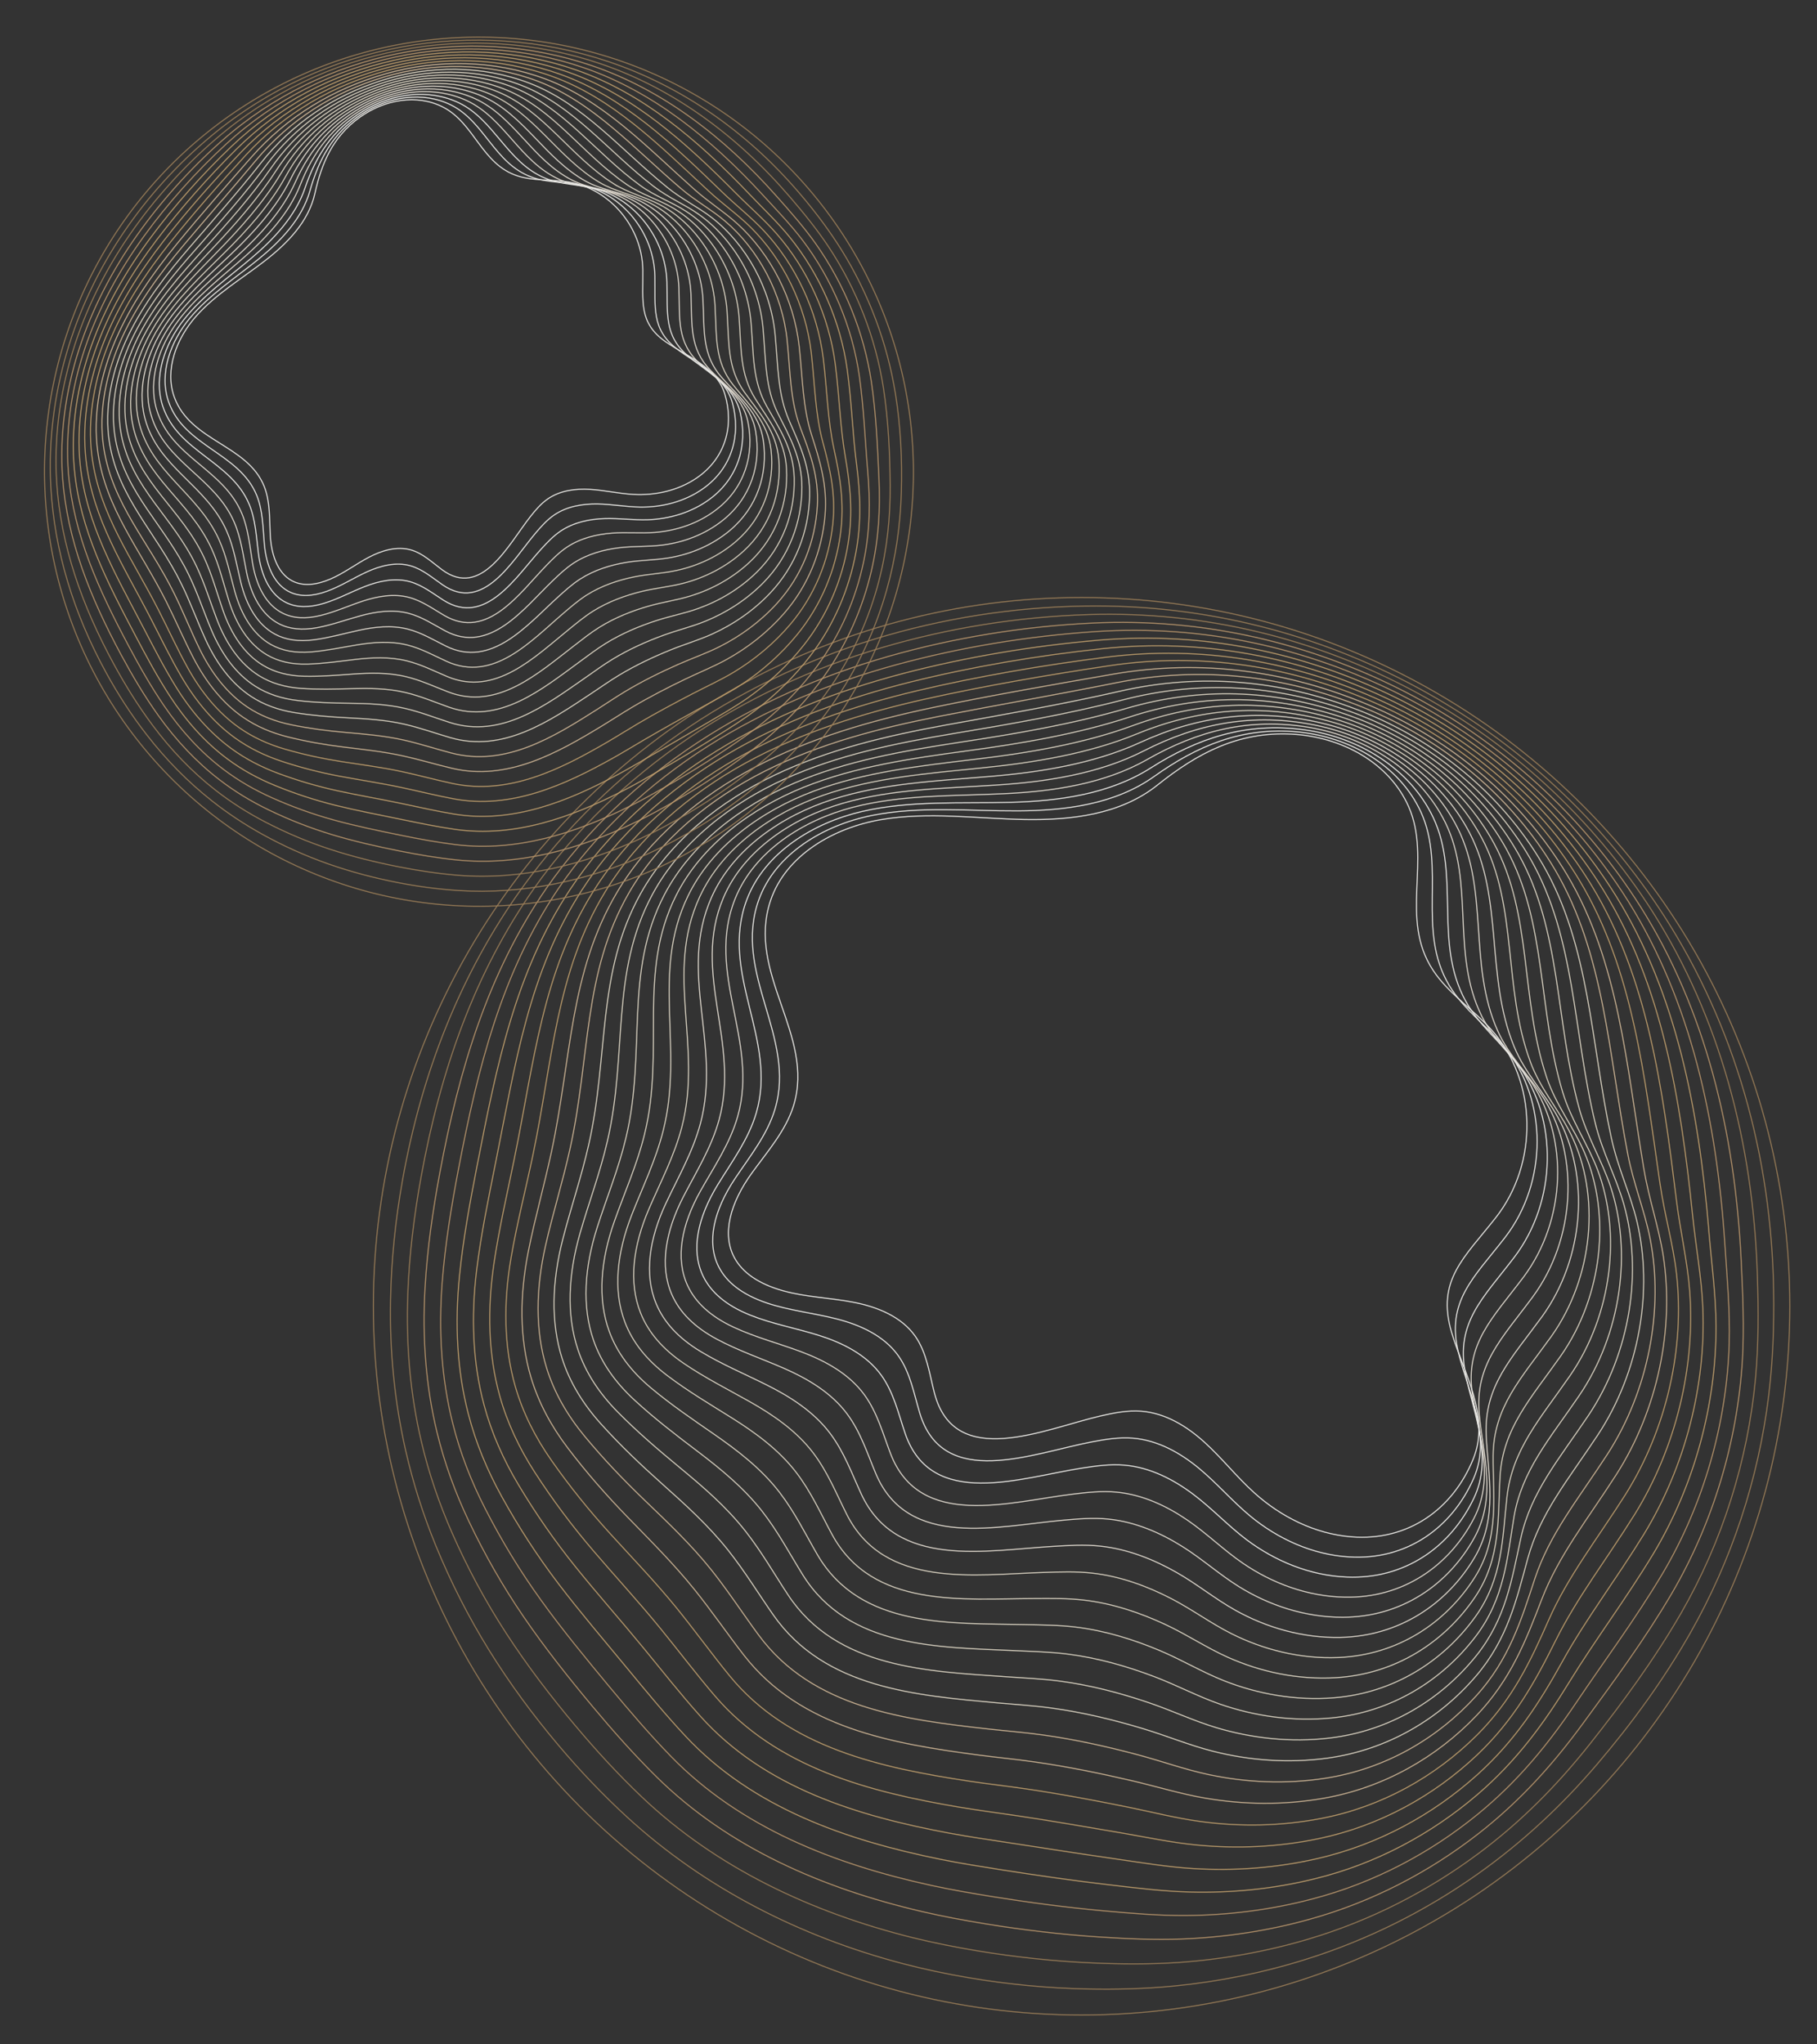<svg xmlns="http://www.w3.org/2000/svg" id="Layer_1" data-name="Layer 1" viewBox="0 0 1280 1440"><rect x="0" y="0" width="1280" height="1440" fill="#333333" stroke="none"/><defs><style>      .cls-1 {        stroke: #9d7f58;      }      .cls-1, .cls-2, .cls-3, .cls-4, .cls-5, .cls-6, .cls-7 {        fill: none;        stroke-miterlimit: 10;        stroke-width: .75px;      }      .cls-2 {        stroke: #efe8dc;      }      .cls-3 {        stroke: #fcfbf7;      }      .cls-4 {        stroke: #e8e0cd;      }      .cls-5 {        stroke: #c4a26e;      }      .cls-6 {        stroke: #d6bc9a;      }      .cls-7 {        stroke: #bc986d;      }      .cls-8 {        opacity: .9;      }    </style></defs><g class="cls-8"><ellipse class="cls-1" cx="761.93" cy="920.1" rx="498.93" ry="499.23"></ellipse><path class="cls-1" d="m1249.43,909.34c.39,25.08-.53,49.48-3.44,73.5-7.27,59.49-26.33,116.57-55.25,167.4-19,33.35-41.35,63.95-65.64,92.43-24.58,28.81-52.09,54.57-83.49,76.89-36.66,26.06-77.62,46.75-121.59,60.53-29.9,9.4-60.92,15.67-92.62,18.79-20.19,1.96-40.66,2.57-61.53,2.12-28.26-.6-56.11-3.31-83.3-7.91-15.73-2.66-31.21-5.94-46.39-9.9-72.85-19.1-140.05-53.45-194.43-103.31-17.14-15.72-33.18-32.61-48.25-50.46-17.94-21.24-34.49-43.68-49.08-67.24-14.5-23.42-27.02-48.01-37.54-73.77-8.75-21.42-15.87-43.64-21.09-66.58-7.76-34.01-11.36-69.57-10.65-106.01.5-28.7,3.49-56.81,8.37-84.29,13.54-76.18,41.18-146.25,84.67-206.63,30.16-41.79,67.57-78.16,109.75-107.65,41.85-29.26,88.46-51.88,138.4-67.17,46.84-14.33,96.73-22.42,148.03-23.2,84.65-1.29,164.35,19.72,234.24,57.49,70.69,38.28,130.83,93.98,174.15,161.52,48.77,76.1,75.19,166.64,76.69,263.45Z"></path><path class="cls-1" d="m1238.01,898.57c.78,24.67.85,48.45-1.3,72.03-5.41,58.36-23.51,115.46-52.5,165.71-19.16,33.1-41.23,63.1-64,91.86-22.87,28.89-48.3,54.79-78.79,77.48-35.6,26.49-76.1,47.29-119.89,60.26-29.7,8.85-60.39,14.25-91.46,16.42-19.82,1.33-39.8,1.22-60.26.33-27.5-1.19-54.75-4.13-81.46-8.57-15.43-2.57-30.63-5.6-45.54-9.27-71.27-17.76-138.18-49.17-190.75-99.16-16.46-15.65-31.85-32.4-46.6-49.95-17.55-20.89-34.12-42.58-48.8-65.17-14.6-22.46-27.25-45.94-38.13-70.65-9.1-20.67-16.49-42.19-21.71-64.51-7.82-33.19-10.89-68.1-9.55-103.82,1.05-28.05,4.46-55.51,9.36-82.52,13.63-74.92,37.63-143.72,79.87-203.67,29.24-41.33,66.48-76.88,108.24-105.24,41.45-28.13,87.46-49.44,136.62-63.98,46.15-13.62,95.32-21.68,145.43-23.25,81.94-2.56,159.23,16.98,227.6,53.04,68.99,36.54,127.87,90.45,169.78,156.27,47.23,74.25,70.89,162.47,73.85,256.38Z"></path><path class="cls-7" d="m1226.58,887.81c1.17,24.27,2.23,47.41.85,70.56-3.56,57.23-20.69,114.36-49.74,164.02-19.31,32.86-41.11,62.24-62.35,91.3-21.17,28.95-44.5,55-74.08,78.07-34.53,26.92-74.57,47.83-118.19,59.99-29.51,8.3-59.86,12.83-90.31,14.04-19.45.71-38.93-.13-59-1.46-26.73-1.78-53.39-4.96-79.63-9.24-15.14-2.48-30.06-5.23-44.68-8.64-69.72-16.25-136.31-44.89-187.07-95.01-15.78-15.58-30.53-32.2-44.94-49.45-17.15-20.54-33.74-41.49-48.52-63.11-14.7-21.49-27.48-43.87-38.72-67.52-9.46-19.92-17.1-40.73-22.34-62.45-7.89-32.37-10.46-66.63-8.45-101.64,1.57-27.4,5.42-54.22,10.35-80.75,13.71-73.65,34.07-141.2,75.06-200.72,28.32-40.87,65.38-75.61,106.72-102.83,41.04-27.01,86.45-47,134.85-60.78,45.47-12.91,93.9-20.94,142.83-23.3,79.23-3.82,154.11,14.23,220.95,48.59,67.28,34.8,124.91,86.92,165.4,151.02,45.69,72.39,66.61,158.31,71.01,249.32Z"></path><path class="cls-7" d="m1215.15,877.05c1.57,23.88,3.61,46.37,3,69.08-1.7,56.1-17.88,113.25-46.99,162.32-19.46,32.62-40.98,61.35-60.71,90.73-19.47,28.99-40.71,55.21-69.38,78.66-33.47,27.35-73.05,48.37-116.49,59.72-29.32,7.76-59.32,11.47-89.15,11.67-19.08.13-38.07-1.47-57.73-3.26-25.96-2.36-52.03-5.78-77.79-9.91-14.84-2.38-29.49-4.88-43.83-8.01-68.15-14.86-134.44-40.59-183.39-90.86-15.1-15.51-29.2-32-43.28-48.95-16.76-20.18-33.37-40.39-48.24-61.05-14.8-20.53-27.72-41.8-39.31-64.4-9.83-19.18-17.72-39.28-22.97-60.38-7.95-31.54-10.04-65.15-7.35-99.45,2.09-26.74,6.38-52.92,11.34-78.97,13.8-72.39,30.52-138.67,70.26-197.76,27.39-40.4,64.29-74.33,105.2-100.42,40.64-25.89,85.45-44.57,133.08-57.59,44.78-12.2,92.48-20.18,140.22-23.35,76.5-5.06,148.99,11.49,214.31,44.14,65.58,33.07,121.95,83.4,161.03,145.76,44.14,70.54,62.36,154.16,68.17,242.25Z"></path><path class="cls-5" d="m1203.73,866.29c1.98,23.49,4.99,45.34,5.14,67.61.16,54.97-15.06,112.14-44.24,160.63-19.61,32.37-40.86,60.45-59.07,90.17-17.77,29.01-36.91,55.43-64.67,79.25-32.4,27.78-71.53,48.91-114.79,59.45-29.12,7.21-58.79,10.06-88,9.3-18.71-.49-37.2-2.8-56.47-5.05-25.19-2.94-50.67-6.61-75.95-10.57-14.54-2.29-28.91-4.54-42.97-7.38-66.57-13.47-132.58-36.29-179.71-86.71-14.43-15.44-27.88-31.79-41.63-48.45-16.37-19.83-32.99-39.3-47.95-58.98-14.89-19.57-27.97-39.73-39.89-61.27-10.2-18.44-18.33-37.83-23.6-58.31-8.02-30.72-9.62-63.68-6.25-97.26,2.61-26.09,7.35-51.63,12.33-77.2,13.89-71.12,26.83-136.23,65.46-194.8,26.38-40,63.19-73.05,103.69-98.01,40.23-24.76,84.45-42.13,131.31-54.39,44.09-11.49,91.06-19.42,137.62-23.39,73.77-6.29,143.94,8.61,207.67,39.69,63.94,31.19,118.98,79.87,156.66,140.51,42.6,68.69,58.15,150.02,65.34,235.18Z"></path><path class="cls-5" d="m1192.3,855.53c2.39,23.1,6.42,44.3,7.29,66.14,2.14,53.83-12.25,111.04-41.49,158.94-19.76,32.13-40.75,59.53-57.42,89.61-16.09,29.02-33.12,55.64-59.97,79.85-31.33,28.22-70.03,49.36-113.09,59.18-28.94,6.6-58.27,8.65-86.85,6.93-18.34-1.1-36.32-4.13-55.21-6.85-24.41-3.51-49.31-7.44-74.12-11.24-14.25-2.19-28.33-4.19-42.11-6.75-64.99-12.08-130.72-31.97-176.03-82.56-13.76-15.36-26.55-31.59-39.97-47.95-15.97-19.48-32.62-38.2-47.67-56.92-14.99-18.61-28.23-37.67-40.48-58.15-10.58-17.7-18.91-36.38-24.23-56.25-8.02-29.91-9.2-62.2-5.15-95.07,3.13-25.44,8.31-50.33,13.32-75.43,13.98-69.85,23.25-133.72,60.65-191.85,25.44-39.54,62.1-71.78,102.17-95.59,39.82-23.64,83.45-39.69,129.54-51.2,43.41-10.78,89.62-18.65,135.02-23.44,71.03-7.49,138.83,5.84,201.02,35.25,62.25,29.43,116.02,76.35,152.29,135.25,41.05,66.84,53.97,145.89,62.5,228.11Z"></path><path class="cls-5" d="m1180.88,844.77c2.81,22.71,7.81,43.26,9.44,64.66,4,52.7-9.43,109.93-38.74,157.25-19.92,31.89-40.64,58.6-55.78,89.04-14.41,29-29.32,55.85-55.26,80.44-30.27,28.65-68.5,49.89-111.39,58.91-28.75,6.04-57.74,7.24-85.69,4.56-17.97-1.72-35.45-5.46-53.94-8.64-23.64-4.06-47.95-8.26-72.28-11.91-13.95-2.1-27.75-3.84-41.26-6.12-63.41-10.7-128.87-27.64-172.36-78.41-13.09-15.28-25.23-31.39-38.31-47.44-15.58-19.12-32.24-37.1-47.39-54.86-15.09-17.65-28.5-35.6-41.07-55.02-10.97-16.96-19.52-34.93-24.86-54.18-8.07-29.09-8.78-60.72-4.05-92.89,3.64-24.78,9.27-49.04,14.31-73.66,14.07-68.59,19.68-131.2,55.85-188.89,24.51-39.09,61-70.5,100.65-93.18,39.42-22.52,82.44-37.25,127.77-48,42.72-10.07,88.19-17.87,132.42-23.49,68.29-8.67,133.72,3.07,194.38,30.8,60.55,27.68,113.06,72.82,147.92,130,39.51,64.99,49.83,141.76,59.66,221.05Z"></path><path class="cls-5" d="m1169.45,834.01c3.24,22.33,9.2,42.22,11.58,63.19,5.87,51.56-6.61,108.83-35.99,155.55-20.07,31.64-40.55,57.64-54.13,88.48-12.76,28.97-25.53,56.07-50.56,81.03-29.2,29.08-66.98,50.42-109.69,58.64-28.56,5.49-57.21,5.82-84.54,2.19-17.6-2.34-34.57-6.78-52.68-10.43-22.86-4.61-46.59-9.09-70.45-12.58-13.65-2.01-27.18-3.5-40.4-5.5-61.82-9.33-127.02-23.3-168.68-74.26-12.42-15.19-23.91-31.18-36.66-46.94-15.18-18.77-31.87-36.01-47.11-52.79-15.19-16.69-28.79-33.53-41.66-51.9-11.37-16.22-20.13-33.48-25.49-52.12-8.13-28.27-8.37-59.24-2.96-90.7,4.15-24.13,10.24-47.74,15.3-71.89,14.15-67.32,16.11-128.68,51.05-185.93,23.57-38.63,59.91-69.22,99.14-90.77,39.01-21.39,81.44-34.82,126-44.81,42.03-9.36,86.74-17.08,129.81-23.53,65.54-9.83,128.61.31,187.74,26.35,58.86,25.92,110.1,69.3,143.55,124.75,37.96,63.14,45.73,137.64,56.82,213.98Z"></path><path class="cls-6" d="m1158.02,823.24c3.68,21.95,10.58,41.18,13.73,61.72,7.74,50.42-3.7,107.78-33.24,153.86-20.16,31.44-40.48,56.66-52.49,87.91-11.11,28.92-21.73,56.28-45.85,81.62-28.14,29.51-65.46,50.96-107.99,58.37-28.36,4.94-56.68,4.4-83.38-.19-17.23-2.96-33.69-8.09-51.42-12.23-22.08-5.15-45.22-9.92-68.61-13.24-13.36-1.91-26.6-3.16-39.55-4.87-60.23-7.96-125.18-18.95-165-70.11-11.75-15.1-22.58-30.98-35-46.44-14.79-18.42-31.49-34.91-46.83-50.73-15.28-15.73-29.08-31.46-42.25-48.77-11.78-15.48-20.74-32.03-26.12-50.05-8.19-27.45-7.96-57.76-1.86-88.51,4.66-23.47,11.2-46.45,16.29-70.12,14.24-66.05,12.54-126.16,46.25-182.98,22.64-38.17,58.81-67.94,97.62-88.36,38.6-20.27,80.44-32.38,124.22-41.61,41.34-8.65,85.3-16.27,127.21-23.58,62.78-10.95,123.49-2.45,181.09,21.9,57.16,24.17,107.14,65.77,139.18,119.49,36.42,61.29,41.67,133.53,53.98,206.91Z"></path><path class="cls-6" d="m1146.6,812.48c4.13,21.57,11.96,40.14,15.88,60.24,9.6,49.28-.88,106.68-30.49,152.17-20.31,31.2-40.42,55.68-50.84,87.35-9.49,28.85-17.94,56.49-41.15,82.21-27.07,29.94-63.93,51.49-106.29,58.1-28.17,4.39-56.16,2.98-82.23-2.56-16.87-3.58-32.81-9.4-50.15-14.02-21.3-5.68-43.86-10.74-66.77-13.91-13.06-1.82-26.02-2.81-38.69-4.24-58.65-6.59-123.35-14.58-161.32-65.96-11.09-15.01-21.26-30.78-33.34-45.94-14.4-18.06-31.12-33.82-46.55-48.66-15.38-14.77-29.38-29.39-42.83-45.64-12.19-14.74-21.35-30.57-26.75-47.98-8.25-26.63-7.56-56.28-.76-86.32,5.17-22.82,12.16-45.15,17.28-68.35,14.33-64.79,8.98-123.63,41.44-180.02,21.71-37.7,57.72-66.67,96.1-85.95,38.2-19.15,79.43-29.94,122.45-38.42,40.66-7.94,83.85-15.44,124.61-23.63,60.02-12.05,118.37-5.21,174.45,17.45,55.45,22.42,104.17,62.24,134.81,114.24,34.88,59.43,37.66,129.42,51.15,199.85Z"></path><path class="cls-4" d="m1135.17,801.72c4.59,21.19,13.34,39.1,18.02,58.77,11.46,48.14,1.94,105.58-27.74,150.48-20.46,30.96-40.39,54.67-49.2,86.78-7.9,28.77-14.14,56.71-36.45,82.8-26.01,30.38-62.4,52.03-104.59,57.83-27.97,3.84-55.63,1.56-81.07-4.93-16.5-4.21-31.93-10.69-48.89-15.81-20.52-6.19-42.5-11.57-64.94-14.58-12.76-1.73-25.44-2.47-37.84-3.61-57.05-5.23-121.53-10.2-157.64-61.81-10.43-14.91-19.93-30.57-31.69-45.44-14-17.71-30.74-32.72-46.26-46.6-15.48-13.81-29.7-27.31-43.42-42.52-12.62-13.99-21.97-29.12-27.38-45.92-8.31-25.81-7.16-54.81.34-84.13,5.67-22.16,13.12-43.86,18.26-66.58,14.42-63.52,5.41-121.11,36.64-177.06,20.78-37.24,56.62-65.39,94.59-83.53,37.79-18.02,78.43-27.5,120.68-35.23,39.97-7.23,82.39-14.6,122.01-23.68,57.26-13.12,113.25-7.97,167.81,13.01,53.75,20.67,101.21,58.72,130.43,108.98,33.33,57.58,33.69,125.3,48.31,192.78Z"></path><path class="cls-4" d="m1123.75,790.96c5.06,20.81,14.72,38.07,20.17,57.3,13.31,47.01,4.75,104.47-24.98,148.79-20.61,30.71-40.38,53.66-47.55,86.22-6.32,28.69-10.35,56.92-31.74,83.39-24.94,30.81-60.88,52.57-102.89,57.56-27.78,3.3-55.11.13-79.92-7.3-16.13-4.83-31.05-11.98-47.63-17.61-19.74-6.7-41.14-12.4-63.1-15.24-12.47-1.63-24.86-2.13-36.98-2.98-55.46-3.88-119.73-5.81-153.96-57.66-9.78-14.81-18.61-30.37-30.03-44.93-13.61-17.36-30.37-31.62-45.98-44.54-15.58-12.85-30.03-25.22-44.01-39.39-13.06-13.24-22.58-27.67-28-43.85-8.37-24.98-6.76-53.33,1.44-81.95,6.16-21.51,14.09-42.56,19.25-64.81,14.51-62.26,1.85-118.58,31.84-174.11,19.86-36.78,55.53-64.11,93.07-81.12,37.39-16.9,77.43-25.06,118.91-32.03,39.28-6.52,80.94-13.74,119.4-23.72,54.51-14.15,108.13-10.72,161.16,8.56,52.05,18.92,98.25,55.19,126.06,103.73,31.79,55.73,29.77,121.18,45.47,185.71Z"></path><path class="cls-4" d="m1112.32,780.2c5.55,20.43,16.1,37.03,22.32,55.83,15.16,45.87,7.57,103.37-22.23,147.09-20.76,30.47-40.4,52.65-45.91,85.66-4.77,28.6-6.55,57.13-27.04,83.98-23.88,31.24-59.35,53.11-101.2,57.29-27.58,2.75-54.58-1.29-78.76-9.67-15.76-5.46-30.18-13.26-46.36-19.4-18.96-7.2-39.78-13.22-61.26-15.91-12.17-1.54-24.28-1.8-36.12-2.35-53.87-2.53-117.94-1.41-150.28-53.51-9.13-14.7-17.28-30.16-28.37-44.43-13.21-17-29.99-30.53-45.7-42.47-15.67-11.88-30.37-23.12-44.6-36.27-13.51-12.48-23.2-26.22-28.63-41.78-8.44-24.16-6.37-51.85,2.54-79.76,6.66-20.86,15.05-41.27,20.24-63.04,14.59-60.99-1.7-116.05,27.03-171.15,18.94-36.31,54.43-62.83,91.55-78.71,36.98-15.78,76.43-22.63,117.14-28.84,38.6-5.81,79.49-12.85,116.8-23.77,51.75-15.14,103.01-13.47,154.52,4.11,50.34,17.18,95.29,51.67,121.69,98.48,30.24,53.88,25.9,117.06,42.63,178.64Z"></path><path class="cls-4" d="m1100.89,769.44c6.05,20.04,17.48,35.99,24.46,54.35,17.01,44.73,10.38,102.26-19.48,145.4-20.92,30.23-40.45,51.63-44.26,85.09-3.25,28.51-2.76,57.35-22.33,84.57-22.81,31.67-57.83,53.66-99.5,57.02-27.39,2.21-54.05-2.72-77.61-12.04-15.39-6.09-29.31-14.53-45.1-21.19-18.19-7.68-38.42-14.05-59.43-16.58-11.87-1.44-23.7-1.46-35.27-1.72-52.27-1.2-116.17,3-146.6-49.36-8.48-14.6-15.96-29.96-26.72-43.93-12.82-16.65-29.62-29.43-45.42-40.41-15.77-10.92-30.72-21.02-45.19-33.14-13.96-11.71-23.81-24.76-29.26-39.72-8.51-23.34-5.98-50.37,3.64-77.57,7.15-20.2,16.01-39.97,21.23-61.26,14.68-59.72-5.25-113.51,22.23-168.19,18.01-35.84,53.34-61.56,90.04-76.3,36.57-14.65,75.42-20.19,115.37-25.64,37.91-5.1,78.04-11.94,114.2-23.82,49-16.1,97.89-16.22,147.88-.34,48.63,15.45,92.32,48.14,117.32,93.22,28.7,52.03,22.08,112.92,39.79,171.58Z"></path><path class="cls-4" d="m1089.47,758.68c6.57,19.65,18.86,34.95,26.61,52.88,18.86,43.6,13.19,101.15-16.73,143.71-21.08,29.98-40.53,50.61-42.62,84.53-1.75,28.42,1.04,57.56-17.63,85.16-21.75,32.1-56.3,54.21-97.8,56.75-27.19,1.66-53.52-4.16-76.45-14.42-15.02-6.72-28.44-15.79-43.84-22.99-17.42-8.15-37.06-14.87-57.59-17.25-11.58-1.35-23.12-1.12-34.41-1.09-50.68.13-114.42,7.43-142.92-45.21-7.84-14.48-14.64-29.76-25.06-43.43-12.43-16.3-29.24-28.34-45.14-38.35-15.87-9.96-31.08-18.9-45.77-30.02-14.43-10.92-24.43-23.31-29.89-37.65-8.57-22.51-5.6-48.9,4.74-75.38,7.63-19.55,16.98-38.68,22.22-59.49,14.77-58.46-8.8-110.98,17.43-165.24,17.1-35.37,52.24-60.28,88.52-73.89,36.17-13.53,74.42-17.75,113.6-22.45,37.22-4.39,76.6-11,111.6-23.87,46.27-17.01,92.76-18.96,141.23-4.79,46.92,13.72,89.36,44.62,112.95,87.97,27.15,50.18,18.31,108.77,36.96,164.51Z"></path><path class="cls-4" d="m1078.04,747.91c7.11,19.25,20.23,33.91,28.76,51.41,20.7,42.47,15.92,99.98-13.98,142.02-21.29,29.69-40.64,49.6-40.97,83.96-.27,28.34,4.83,57.77-12.92,85.75-20.68,32.54-54.77,54.75-96.1,56.47-27,1.12-52.99-5.59-75.3-16.79-14.65-7.35-27.58-17.03-42.57-24.78-16.66-8.61-35.7-15.7-55.75-17.91-11.28-1.26-22.54-.79-33.56-.47-49.08,1.45-112.7,11.86-139.24-41.06-7.21-14.37-13.31-29.56-23.4-42.93-12.03-15.94-28.87-27.24-44.86-36.28-15.97-9-31.45-16.76-46.36-26.89-14.91-10.12-25.05-21.85-30.52-35.59-8.64-21.69-5.23-47.43,5.84-73.2,8.12-18.9,17.94-37.38,23.21-57.72,14.86-57.19-12.34-108.44,12.63-162.28,16.18-34.9,51.15-59,87-71.48,35.76-12.4,73.42-15.31,111.83-19.25,36.53-3.68,75.18-10.02,109-23.91,43.55-17.89,87.63-21.69,134.59-9.23,45.2,11.99,86.4,41.09,108.58,82.71,25.61,48.33,14.59,104.6,34.12,157.44Z"></path><path class="cls-2" d="m1066.62,737.15c7.68,18.84,21.6,32.88,30.9,49.93,22.54,41.34,18.74,98.88-11.23,140.32-21.44,29.45-40.78,48.61-39.33,83.4,1.18,28.27,8.63,57.99-8.22,86.34-19.62,32.97-53.25,55.31-94.4,56.21-26.8.58-52.45-7.03-74.14-19.16-14.28-7.99-26.73-18.27-41.31-26.57-15.91-9.06-34.34-16.53-53.92-18.58-10.99-1.16-21.96-.46-32.7.16-47.49,2.76-111,16.3-135.57-36.91-6.58-14.26-11.99-29.35-21.75-42.42-11.64-15.59-28.49-26.15-44.58-34.22-16.06-8.04-31.82-14.61-46.95-23.77-15.39-9.31-25.67-20.4-31.15-33.52-8.71-20.86-4.86-45.96,6.94-71.01,8.6-18.26,18.9-36.08,24.2-55.95,14.95-55.92-15.87-105.9,7.82-159.32,15.27-34.43,50.05-57.73,85.49-69.06,35.35-11.28,72.42-12.88,110.05-16.06,35.85-2.97,73.77-9.01,106.39-23.96,40.85-18.72,82.5-24.42,127.95-13.68,43.49,10.27,83.44,37.56,104.21,77.46,24.07,46.48,10.92,100.4,31.28,150.37Z"></path><path class="cls-2" d="m1055.19,726.39c8.26,18.42,22.98,31.84,33.05,48.46,24.38,40.21,21.55,97.77-8.48,138.63-21.59,29.21-40.95,47.63-37.68,82.83,2.62,28.21,12.42,58.2-3.52,86.93-18.55,33.4-51.72,55.86-92.7,55.93-26.61.05-51.92-8.47-72.99-21.53-13.9-8.62-25.88-19.5-40.05-28.37-15.17-9.5-32.98-17.35-52.08-19.25-10.69-1.07-21.38-.13-31.85.79-45.9,4.06-109.32,20.75-131.89-32.76-5.96-14.14-10.66-29.15-20.09-41.92-11.24-15.24-28.12-25.05-44.29-32.16-16.16-7.08-32.19-12.44-47.54-20.64-15.87-8.47-26.29-18.94-31.78-31.45-8.79-20.04-4.49-44.5,8.04-68.82,9.07-17.61,19.87-34.79,25.19-54.18,15.04-54.66-19.4-103.36,3.02-156.37,14.37-33.95,48.96-56.45,83.97-66.65,34.95-10.16,71.41-10.44,108.28-12.87,35.16-2.26,72.39-7.97,103.79-24.01,38.19-19.51,77.37-27.14,121.3-18.13,41.77,8.56,80.48,34.04,99.84,72.21,22.52,44.62,7.3,96.16,28.44,143.31Z"></path><path class="cls-2" d="m1043.77,715.63c8.87,17.98,24.32,30.83,35.2,46.99,26.14,39.13,24.37,96.67-5.73,136.94-21.75,28.96-41.15,46.67-36.04,82.27,4.04,28.17,16.22,58.41,1.19,87.52-17.49,33.83-50.2,56.49-91,55.66-26.41-.45-51.38-9.91-71.83-23.9-13.53-9.26-25.05-20.72-38.78-30.16-14.45-9.94-31.62-18.18-50.25-19.91-10.39-.98-20.8.19-30.99,1.42-44.31,5.35-107.68,25.2-128.21-28.61-5.35-14.02-9.34-28.94-18.43-41.42-10.85-14.89-27.74-23.95-44.01-30.09-16.26-6.12-32.57-10.26-48.13-17.51-16.35-7.62-26.91-17.49-32.41-29.39-8.87-19.21-4.13-43.04,9.14-66.63,9.54-16.97,20.83-33.5,26.18-52.41,15.12-53.39-22.93-100.82-1.78-153.41,13.46-33.48,47.86-55.17,82.45-64.24,34.54-9.03,70.41-8,106.51-9.67,34.47-1.55,71.04-6.88,101.19-24.06,35.56-20.26,72.24-29.85,114.66-22.58,40.06,6.86,77.51,30.51,95.47,66.95,20.98,42.77,3.73,91.89,25.6,136.24Z"></path><path class="cls-3" d="m1032.34,704.87c9.5,17.51,25.7,29.79,37.34,45.51,28,38,27.18,95.56-2.98,135.25-21.9,28.72-41.36,45.73-34.39,81.71,5.45,28.15,20.01,58.63,5.89,88.12-16.42,34.27-48.68,57.03-89.3,55.39-26.22-.99-50.81-11.38-70.68-26.27-13.13-9.92-24.24-21.93-37.52-31.95-13.73-10.36-30.26-19.01-48.41-20.58-10.1-.88-20.23.51-30.13,2.05-42.73,6.62-106.07,29.65-124.53-24.46-4.74-13.91-8.01-28.74-16.78-40.92-10.46-14.53-27.37-22.86-43.73-28.03-16.36-5.16-32.93-8.06-48.72-14.39-16.83-6.75-27.54-16.03-33.04-27.32-8.95-18.38-3.77-41.59,10.24-64.44,10.01-16.34,21.79-32.2,27.17-50.64,15.21-52.13-26.35-98.24-6.58-150.45,12.62-32.98,46.77-53.89,80.94-61.83,34.14-7.91,69.41-5.56,104.74-6.48,33.79-.84,69.74-5.75,98.59-24.1,32.98-20.98,67.1-32.54,108.02-27.03,38.34,5.17,74.55,26.99,91.09,61.7,19.43,40.92.19,87.56,22.77,129.17Z"></path><path class="cls-3" d="m1020.91,694.11c10.16,17.02,27.08,28.76,39.49,44.04,29.86,36.87,30,94.46-.22,133.55-22.05,28.47-41.59,44.82-32.75,81.14,6.85,28.14,23.81,58.84,10.6,88.71-15.36,34.7-47.15,57.57-87.6,55.12-26.02-1.54-50.28-12.81-69.53-28.65-12.76-10.54-23.43-23.13-36.25-33.75-13.03-10.79-28.9-19.83-46.57-21.25-9.8-.79-19.65.83-29.28,2.68-41.16,7.89-104.49,34.1-120.85-20.31-4.15-13.79-6.69-28.54-15.12-40.42-10.06-14.18-26.99-21.76-43.45-25.96-16.45-4.2-33.29-5.85-49.3-11.26-17.31-5.86-28.18-14.56-33.67-25.26-9.05-17.54-3.42-40.14,11.34-62.26,10.48-15.71,22.76-30.9,28.16-48.87,15.3-50.86-29.9-95.71-11.39-147.49,11.7-32.52,45.67-52.62,79.42-59.42,33.73-6.79,68.41-3.13,102.97-3.28,33.1-.13,68.49-4.58,95.98-24.15,30.45-21.67,61.97-35.16,101.37-31.47,36.62,3.56,71.59,23.46,86.72,56.44,17.89,39.07-3.31,83.18,19.93,122.1Z"></path><path class="cls-3" d="m517.44,886.03c5.5,10.08,16.51,18.24,34.29,23.19,16.25,4.52,33.34,4.9,49.89,8.14,16.55,3.24,33.5,10.08,43.17,23.9,8.1,11.58,9.91,26.24,13.46,39.91,14.22,54.71,77.58,25.3,117.17,16.16,9.35-2.16,18.92-4,28.42-3.31,17.2,1.26,32.39,10.71,44.74,21.92,12.34,11.21,22.6,24.38,34.99,35.54,18.62,16.79,42.54,28.93,68.37,31.02,40.27,3.25,71.61-19.72,85.9-54.85,12.3-30.24-7.06-61.14-15.3-89.3-10.73-36.65,8.9-52.35,31.1-80.58,30.29-38.51,29.19-96.12-2.53-131.86-13.17-14.85-30.79-26.07-41.64-42.57-23.88-36.31-.75-77.82-17.09-115.04-13.72-31.25-47.44-49.37-82.35-51.19-37.88-1.98-66.74,13.57-94.73,35.92-26.07,20.82-60.97,24.77-93.38,24.2-33.79-.6-67.87-5.57-101.2.09-33.32,5.66-67.12,24.95-77.9,57-17.27,51.35,31.58,94.94,16.19,144.54-5.43,17.49-18.2,32.02-29.14,47.1-15.51,21.37-21.55,43.36-12.44,60.07Z"></path></g><g class="cls-8"><ellipse class="cls-1" cx="337.42" cy="332.23" rx="305.98" ry="306.17" transform="translate(-133.74 285.01) rotate(-38.83)"></ellipse><path class="cls-1" d="m566.22,139.66c9.83,11.83,18.77,23.85,26.61,36.44,19.4,31.22,32.24,65.82,37.96,101.23,3.74,23.24,4.83,46.45,4.17,69.4-.67,23.22-3.91,46.1-10.33,68.84-7.5,26.54-19.11,52.18-34.83,75.67-10.67,15.98-23.08,30.91-37.03,44.59-8.9,8.7-18.44,16.86-28.58,24.67-13.74,10.58-28.08,19.99-42.84,28.25-8.54,4.77-17.2,9.16-25.97,13.11-42.15,18.88-87.47,28.31-132.62,25.39-14.23-.92-28.39-2.82-42.45-5.56-16.74-3.25-33.27-7.61-49.3-13.26-15.93-5.61-31.37-12.55-46.3-20.82-12.41-6.87-24.36-14.75-35.67-23.7-16.78-13.27-32.17-28.88-45.85-46.56-10.8-13.9-20.17-28.49-28.4-43.49-22.82-41.61-36.55-85.71-38.99-131.28-1.66-31.57,2.24-63.33,11.05-93.63,8.75-30.07,22.32-58.8,40.3-85.3,16.87-24.86,37.6-47.9,61.81-68,39.95-33.16,86.11-53.76,134.02-62.59,48.49-8.89,98.64-5.4,145.31,10.23,52.56,17.61,100,50.71,137.93,96.4Z"></path><path class="cls-1" d="m556.62,138.91c9.86,11.49,19.03,22.82,27.07,34.92,19.85,29.97,33.16,64.21,38.63,99.36,3.57,23.18,4.56,46,4.74,68.5.18,22.6-2.01,44.75-7.86,67.31-6.82,26.34-18.18,51.85-34.12,74.89-10.79,15.65-23.38,30.03-37.39,43.01-8.96,8.26-18.55,15.88-28.67,23.33-13.6,10-27.75,19.07-42.22,27.22-8.36,4.71-16.79,9.1-25.32,13.08-40.88,18.92-84.93,29.63-129.27,25.96-13.88-1.15-27.68-3.24-41.47-5.95-16.42-3.24-32.67-7.23-48.37-12.38-15.61-5.12-30.68-11.47-45.38-19.1-12.3-6.38-24.1-13.82-35.18-22.48-16.5-12.85-31.39-28.35-44.48-45.94-10.28-13.81-19.21-28.24-27.25-43.03-22.29-41.04-37.28-83.14-40.15-128.02-1.92-30.99,2.21-62.29,11.26-91.9,8.99-29.38,22.78-57.25,40.68-83.1,16.82-24.25,37.21-47.01,60.55-67.02,38.17-32.73,82.61-53.11,129.14-62.16,47.01-9.06,95.87-5.94,141.2,9.4,51.11,17.32,96.34,50.38,133.86,94.11Z"></path><path class="cls-7" d="m547.03,138.16c9.89,11.15,19.3,21.8,27.53,33.39,20.3,28.71,34.08,62.6,39.29,97.49,3.41,23.12,4.29,45.54,5.31,67.6,1.02,21.97-.12,43.39-5.38,65.79-6.15,26.14-17.24,51.53-33.41,74.1-10.91,15.31-23.67,29.14-37.75,41.43-9.02,7.82-18.65,14.91-28.75,21.98-13.46,9.43-27.42,18.16-41.6,26.2-8.18,4.64-16.38,9.06-24.67,13.05-39.56,19.04-82.39,30.96-125.92,26.52-13.53-1.38-26.97-3.65-40.49-6.35-16.09-3.22-32.07-6.85-47.45-11.5-15.29-4.62-30-10.4-44.46-17.38-12.18-5.88-23.83-12.89-34.68-21.25-16.21-12.43-30.62-27.81-43.11-45.31-9.78-13.7-18.25-27.99-26.1-42.56-21.76-40.46-38-80.57-41.3-124.76-2.18-30.41,2.17-61.26,11.46-90.16,9.23-28.69,23.24-55.7,41.07-80.89,16.76-23.65,36.82-46.11,59.29-66.04,36.39-32.29,79.11-52.45,124.26-61.73,45.53-9.24,93.1-6.49,137.09,8.57,49.66,17.03,92.69,50.03,129.78,91.83Z"></path><path class="cls-7" d="m537.43,137.41c9.93,10.8,19.56,20.77,27.99,31.86,20.76,27.46,35,60.99,39.95,95.63,3.24,23.07,4.01,45.07,5.88,66.7,1.84,21.34,1.78,42.03-2.91,64.26-5.47,25.94-16.31,51.2-32.7,73.32-11.03,14.98-23.94,28.29-38.11,39.85-9.07,7.4-18.75,13.93-28.84,20.64-13.31,8.85-27.08,17.24-40.98,25.17-8.01,4.57-15.97,9-24.02,13.02-38.27,19.1-79.84,32.29-122.56,27.09-13.18-1.6-26.25-4.06-39.5-6.75-15.77-3.2-31.47-6.47-46.52-10.62-14.96-4.12-29.32-9.31-43.54-15.66-12.07-5.39-23.57-11.96-34.19-20.02-15.93-12.01-29.85-27.27-41.75-44.69-9.28-13.58-17.3-27.74-24.94-42.1-21.24-39.89-38.73-77.99-42.46-121.51-2.44-29.84,2.14-60.23,11.66-88.43,9.46-27.99,23.7-54.15,41.45-78.68,16.7-23.05,36.43-45.2,58.03-65.07,34.61-31.83,75.61-51.79,119.37-61.3,44.05-9.41,90.33-7.04,132.98,7.74,48.21,16.74,89.07,49.68,125.71,89.54Z"></path><path class="cls-5" d="m527.83,136.66c9.98,10.46,19.82,19.74,28.45,30.33,21.21,26.2,35.92,59.38,40.62,93.76,3.08,23.01,3.72,44.6,6.45,65.79,2.66,20.7,3.67,40.67-.43,62.73-4.8,25.73-15.37,50.87-31.99,72.54-11.14,14.64-24.22,27.41-38.47,38.28-9.13,6.96-18.85,12.96-28.92,19.3-13.17,8.28-26.75,16.32-40.36,24.15-7.83,4.5-15.56,8.95-23.37,12.99-36.99,19.16-77.3,33.63-119.21,27.66-12.83-1.83-25.54-4.47-38.52-7.15-15.44-3.18-30.87-6.09-45.59-9.75-14.64-3.63-28.64-8.23-42.62-13.94-11.96-4.89-23.3-11.02-33.7-18.79-15.64-11.6-29.08-26.73-40.38-44.07-8.78-13.47-16.34-27.49-23.79-41.63-20.71-39.32-39.56-75.41-43.62-118.25-2.77-29.25,2.11-59.2,11.86-86.69,9.7-27.3,24.15-52.6,41.83-76.47,16.65-22.44,36.04-44.29,56.76-64.09,32.83-31.37,72.09-51.23,114.49-60.87,42.55-9.68,87.56-7.58,128.88,6.91,46.76,16.44,85.46,49.32,121.64,87.25Z"></path><path class="cls-5" d="m518.24,135.91c10.02,10.12,20.1,18.7,28.91,28.8,21.72,24.9,36.84,57.76,41.28,91.9,2.91,22.95,3.42,44.11,7.01,64.89,3.47,20.05,5.57,39.32,2.04,61.21-4.12,25.53-14.48,50.51-31.29,71.76-11.29,14.28-24.51,26.53-38.83,36.7-9.19,6.52-18.94,11.99-29.01,17.95-13.01,7.71-26.42,15.4-39.74,23.12-7.65,4.43-15.15,8.89-22.72,12.97-35.7,19.21-74.75,34.98-115.85,28.23-12.48-2.05-24.83-4.88-37.53-7.54-15.12-3.17-30.27-5.71-44.66-8.87-14.32-3.13-27.97-7.14-41.7-12.22-11.86-4.39-23.02-10.12-33.2-17.56-15.33-11.21-28.31-26.18-39.01-43.45-8.28-13.36-15.38-27.24-22.64-41.16-20.18-38.75-40.3-72.83-44.78-114.99-3.05-28.68,2.08-58.17,12.07-84.96,9.94-26.61,24.61-51.05,42.21-74.27,16.59-21.84,35.65-43.37,55.5-63.11,31.06-30.89,68.58-50.59,109.6-60.44,41.06-9.87,84.79-8.13,124.77,6.08,45.31,16.15,81.88,48.96,117.57,84.97Z"></path><path class="cls-5" d="m508.64,135.16c10.08,9.77,20.36,17.67,29.37,27.27,22.17,23.64,37.76,56.15,41.95,90.03,2.74,22.89,3.11,43.62,7.58,63.99,4.26,19.4,7.46,37.96,4.52,59.68-3.45,25.33-13.55,50.18-30.58,70.97-11.41,13.94-24.81,25.66-39.19,35.12-9.25,6.09-19.04,11.02-29.1,16.61-12.86,7.15-26.09,14.48-39.12,22.1-7.47,4.36-14.74,8.83-22.07,12.94-34.41,19.26-72.2,36.34-112.5,28.8-12.13-2.27-24.12-5.3-36.55-7.94-14.8-3.15-29.67-5.33-43.73-7.99-14-2.63-27.31-6.05-40.78-10.5-11.76-3.89-22.76-9.19-32.71-16.33-15.04-10.8-27.54-25.64-37.65-42.82-7.79-13.24-14.42-26.99-21.48-40.7-19.65-38.18-41.04-70.26-45.94-111.73-3.32-28.1,2.04-57.14,12.27-83.22,10.18-25.91,25.07-49.5,42.59-72.06,16.54-21.24,35.27-42.44,54.24-62.13,29.3-30.4,65.07-49.94,104.72-60.02,39.57-10.06,82.02-8.67,120.66,5.25,43.86,15.86,78.31,48.58,113.49,82.68Z"></path><path class="cls-5" d="m499.04,134.41c10.13,9.42,20.63,16.64,29.83,25.74,22.63,22.38,38.68,54.54,42.61,88.16,2.58,22.84,2.78,43.13,8.15,63.09,5.04,18.74,9.36,36.6,6.99,58.15-2.77,25.12-12.62,49.84-29.87,70.19-11.53,13.6-25.1,24.78-39.55,33.55-9.31,5.65-19.12,10.05-29.18,15.27-12.69,6.58-25.75,13.57-38.49,21.07-7.3,4.29-14.33,8.78-21.42,12.91-33.13,19.31-69.65,37.7-109.15,29.37-11.77-2.48-23.41-5.71-35.56-8.34-14.47-3.13-29.07-4.95-42.81-7.11-13.67-2.14-26.65-4.95-39.86-8.78-11.67-3.38-22.49-8.26-32.22-15.1-14.75-10.38-26.78-25.09-36.28-42.2-7.29-13.13-13.46-26.75-20.33-40.23-19.12-37.61-41.78-67.68-47.09-108.47-3.59-27.52,2.01-56.11,12.47-81.49,10.41-25.22,25.53-47.95,42.97-69.85,16.48-20.63,34.88-41.51,52.98-61.15,27.54-29.89,61.57-49.3,99.83-59.59,38.09-10.24,79.25-9.22,116.55,4.42,42.41,15.57,74.77,48.19,109.42,80.4Z"></path><path class="cls-6" d="m489.45,133.67c10.2,9.07,20.89,15.61,30.29,24.21,23.08,21.12,39.67,52.92,43.27,86.3,2.46,22.77,2.45,42.64,8.72,62.18,5.81,18.09,11.25,35.25,9.47,56.63-2.1,24.92-11.68,49.51-29.16,69.41-11.65,13.27-25.39,23.9-39.91,31.97-9.37,5.21-19.21,9.09-29.27,13.93-12.53,6.03-25.42,12.65-37.87,20.05-7.12,4.22-13.92,8.72-20.77,12.88-31.84,19.36-67.1,39.08-105.79,29.94-11.42-2.7-22.7-6.12-34.58-8.73-14.15-3.11-28.47-4.57-41.88-6.24-13.35-1.64-25.99-3.85-38.94-7.06-11.58-2.87-22.22-7.33-31.72-13.87-14.47-9.97-26.01-24.54-34.92-41.58-6.8-13.01-12.51-26.5-19.18-39.77-18.59-37.04-42.51-65.1-48.25-105.21-3.86-26.94,1.98-55.08,12.67-79.75,10.65-24.53,25.99-46.4,43.36-67.64,16.43-20.03,34.5-40.57,51.72-60.18,25.79-29.37,58.06-48.65,94.95-59.16,36.6-10.43,76.48-9.76,112.44,3.59,40.96,15.28,71.25,47.78,105.35,78.11Z"></path><path class="cls-6" d="m479.85,132.92c10.27,8.72,21.15,14.58,30.75,22.68,23.53,19.86,40.59,51.31,43.94,84.43,2.29,22.71,2.09,42.14,9.29,61.28,6.56,17.44,13.15,33.89,11.94,55.1-1.42,24.72-10.75,49.18-28.45,68.63-11.77,12.93-25.69,23.02-40.27,30.39-9.44,4.77-19.29,8.13-29.35,12.58-12.36,5.47-25.09,11.73-37.25,19.03-6.94,4.15-13.51,8.66-20.12,12.85-30.56,19.4-64.54,40.46-102.44,30.5-11.07-2.91-21.99-6.53-33.59-9.13-13.82-3.1-27.87-4.19-40.95-5.36-13.03-1.14-25.34-2.74-38.02-5.34-11.49-2.35-21.96-6.4-31.23-12.64-14.18-9.55-25.25-23.99-33.55-40.95-6.3-12.89-11.55-26.25-18.02-39.3-18.06-36.47-43.24-62.52-49.41-101.95-4.12-26.36,1.95-54.04,12.88-78.01,10.89-23.83,26.44-44.85,43.74-65.44,16.37-19.43,34.12-39.62,50.46-59.2,24.05-28.84,54.56-48,90.07-58.73,35.12-10.61,73.71-10.31,108.33,2.76,39.51,14.99,67.75,47.36,101.27,75.83Z"></path><path class="cls-4" d="m470.25,132.17c10.34,8.36,21.41,13.55,31.21,21.15,23.98,18.6,41.52,49.7,44.6,82.56,2.13,22.66,1.72,41.65,9.86,60.38,7.29,16.78,15.05,32.53,14.42,53.57-.75,24.51-9.81,48.85-27.74,67.84-11.89,12.59-25.98,22.13-40.63,28.81-9.5,4.33-19.37,7.17-29.44,11.24-12.18,4.93-24.76,10.81-36.63,18-6.76,4.08-13.11,8.6-19.47,12.82-29.27,19.44-61.99,41.85-99.09,31.07-10.72-3.11-21.28-6.94-32.61-9.53-13.5-3.08-27.27-3.81-40.02-4.48-12.7-.65-24.69-1.63-37.09-3.62-11.41-1.83-21.69-5.47-30.73-11.41-13.89-9.13-24.49-23.44-32.18-40.33-5.81-12.77-10.59-26-16.87-38.83-17.53-35.9-43.97-59.95-50.57-98.69-4.39-25.78,1.92-53.01,13.08-76.28,11.13-23.14,26.9-43.3,44.12-63.23,16.32-18.82,33.75-38.65,49.19-58.22,22.32-28.28,51.05-47.35,85.18-58.3,33.63-10.79,70.94-10.86,104.22,1.93,38.07,14.7,64.27,46.92,97.2,73.54Z"></path><path class="cls-4" d="m460.66,131.42c10.42,8,21.67,12.53,31.67,19.62,24.43,17.34,42.44,48.09,45.26,80.7,1.96,22.6,1.34,41.16,10.43,59.48,8.01,16.14,16.94,31.18,16.89,52.05-.07,24.31-8.88,48.52-27.04,67.06-12.01,12.25-26.28,21.25-40.99,27.24-9.57,3.89-19.44,6.21-29.53,9.9-12.01,4.39-24.42,9.9-36.01,16.98-6.58,4.01-12.7,8.54-18.82,12.79-27.99,19.47-59.44,43.26-95.73,31.64-10.36-3.32-20.57-7.36-31.62-9.92-13.18-3.06-26.67-3.44-39.09-3.6-12.38-.15-24.05-.5-36.17-1.9-11.33-1.31-21.43-4.54-30.24-10.19-13.61-8.72-23.73-22.88-30.82-39.71-5.32-12.65-9.63-25.75-15.72-38.37-17-35.32-44.7-57.37-51.73-95.43-4.65-25.21,1.88-51.98,13.28-74.54,11.37-22.45,27.36-41.75,44.5-61.02,16.26-18.22,33.39-37.68,47.93-57.24,20.6-27.72,47.55-46.7,80.3-57.87,32.14-10.97,68.16-11.4,100.12,1.1,36.62,14.41,60.81,46.46,93.13,71.25Z"></path><path class="cls-4" d="m451.06,130.67c10.51,7.63,21.93,11.5,32.13,18.09,24.88,16.09,43.36,46.48,45.93,78.83,1.79,22.54.94,40.69,11,58.58,8.71,15.5,18.84,29.82,19.37,50.52.6,24.11-7.94,48.2-26.33,66.28-12.12,11.92-26.58,20.37-41.35,25.66-9.63,3.45-19.52,5.27-29.61,8.56-11.83,3.85-24.09,8.98-35.39,15.95-6.41,3.94-12.29,8.48-18.17,12.76-26.71,19.5-56.9,44.67-92.38,32.21-10.01-3.52-19.86-7.77-30.64-10.32-12.85-3.04-26.07-3.06-38.17-2.72-12.06.35-23.4.63-35.25-.18-11.25-.77-21.16-3.61-29.75-8.96-13.32-8.3-22.98-22.33-29.45-39.09-4.84-12.53-8.67-25.5-14.56-37.9-16.47-34.75-45.43-54.79-52.88-92.17-4.91-24.63,1.85-50.95,13.48-72.81,11.6-21.75,27.82-40.19,44.88-58.82,16.21-17.62,33.04-36.7,46.67-56.27,18.91-27.13,44.04-46.04,75.41-57.44,30.66-11.14,65.39-11.95,96.01.27,35.17,14.12,57.38,45.97,89.05,68.97Z"></path><path class="cls-4" d="m441.46,129.92c10.6,7.25,22.19,10.48,32.59,16.56,25.33,14.83,44.27,44.87,46.59,76.97,1.62,22.49.52,40.22,11.57,57.67,9.41,14.87,20.73,28.46,21.84,49,1.28,23.9-7,47.87-25.62,65.5-12.24,11.58-26.87,19.48-41.71,24.08-9.7,3.01-19.59,4.33-29.7,7.21-11.64,3.32-23.76,8.06-34.77,14.93-6.23,3.88-11.89,8.42-17.51,12.74-25.44,19.53-54.35,46.1-89.03,32.78-9.66-3.71-19.15-8.18-29.66-10.72-12.53-3.03-25.47-2.68-37.24-1.85-11.74.84-22.76,1.77-34.33,1.54-11.17-.23-20.9-2.68-29.25-7.73-13.04-7.88-22.23-21.77-28.08-38.46-4.35-12.4-7.72-25.26-13.41-37.44-15.95-34.18-46.15-52.22-54.04-88.91-5.17-24.05,1.82-49.92,13.69-71.07,11.84-21.06,28.28-38.65,45.27-56.61,16.15-17.01,32.7-35.71,45.41-55.29,17.23-26.53,40.54-45.38,70.53-57.01,29.17-11.31,62.62-12.49,91.9-.56,33.72,13.83,53.96,45.47,84.98,66.68Z"></path><path class="cls-4" d="m431.87,129.17c10.7,6.86,22.45,9.45,33.04,15.04,25.77,13.58,45.19,43.26,47.26,75.1,1.46,22.43.09,39.77,12.13,56.77,10.09,14.25,22.63,27.1,24.32,47.47,1.95,23.7-6.06,47.55-24.91,64.71-12.35,11.25-27.17,18.59-42.07,22.51-9.76,2.56-19.66,3.39-29.78,5.87-11.46,2.81-23.43,7.14-34.15,13.9-6.05,3.81-11.48,8.35-16.86,12.71-24.16,19.55-51.82,47.54-85.67,33.35-9.32-3.91-18.43-8.59-28.67-11.12-12.2-3.01-24.87-2.3-36.31-.97-11.41,1.34-22.12,2.92-33.41,3.26-11.1.33-20.63-1.74-28.76-6.5-12.75-7.46-21.48-21.21-26.72-37.84-3.87-12.28-6.76-25.01-12.26-36.97-15.42-33.61-46.87-49.64-55.2-85.65-5.43-23.47,1.79-48.89,13.89-69.34,12.08-20.37,28.73-37.09,45.65-54.4,16.1-16.41,32.37-34.71,44.15-54.31,15.57-25.92,37.03-44.72,65.64-56.59,27.69-11.48,59.85-13.04,87.79-1.39,32.27,13.54,50.57,44.93,80.91,64.4Z"></path><path class="cls-4" d="m422.27,128.42c10.8,6.46,22.71,8.43,33.5,13.51,26.22,12.33,46.05,41.65,47.92,73.23,1.24,22.37-.35,39.33,12.7,55.87,10.76,13.64,24.52,25.75,26.79,45.94,2.63,23.5-5.12,47.22-24.2,63.93-12.47,10.92-27.47,17.7-42.43,20.93-9.83,2.12-19.73,2.46-29.87,4.53-11.27,2.29-23.1,6.22-33.53,12.88-5.87,3.74-11.07,8.29-16.21,12.68-22.9,19.56-49.29,49-82.32,33.92-8.97-4.09-17.72-9-27.69-11.51-11.88-2.99-24.27-1.92-35.38-.09-11.09,1.84-21.47,4.08-32.49,4.98-11.01.89-20.37-.81-28.27-5.27-12.47-7.04-20.73-20.65-25.35-37.22-3.39-12.15-5.8-24.76-11.1-36.5-14.89-33.04-47.59-47.07-56.36-82.39-5.69-22.9,1.75-47.86,14.09-67.6,12.32-19.68,29.19-35.54,46.03-52.19,16.04-15.81,32.07-33.69,42.89-53.33,13.93-25.29,33.53-44.06,60.76-56.16,26.21-11.65,57.08-13.58,83.68-2.22,30.82,13.24,47.19,44.37,76.83,62.11Z"></path><path class="cls-2" d="m412.67,127.67c10.91,6.05,22.96,7.4,33.96,11.98,26.66,11.09,46.97,40.04,48.58,71.37,1.08,22.31-.8,38.91,13.27,54.97,11.43,13.05,26.42,24.39,29.27,44.42,3.3,23.3-4.18,46.9-23.5,63.15-12.58,10.58-27.77,16.81-42.79,19.35-9.89,1.67-19.79,1.54-29.95,3.18-11.09,1.79-22.76,5.31-32.91,11.85-5.7,3.67-10.67,8.22-15.56,12.65-21.63,19.58-46.77,50.46-78.97,34.48-8.63-4.28-17.01-9.42-26.7-11.91-11.56-2.98-23.67-1.54-34.45.79-10.77,2.33-20.82,5.25-31.57,6.7-10.93,1.47-20.11.12-27.77-4.04-12.19-6.62-19.99-20.09-23.98-36.6-2.91-12.03-4.84-24.51-9.95-36.04-14.36-32.47-48.3-44.5-57.52-79.13-5.94-22.32,1.72-46.83,14.29-65.87,12.56-18.98,29.65-33.99,46.41-49.99,15.99-15.2,31.78-32.67,41.62-52.35,12.32-24.65,30.03-43.39,55.87-55.73,24.73-11.81,54.31-14.13,79.57-3.05,29.37,12.95,43.82,43.77,72.76,59.82Z"></path><path class="cls-2" d="m403.08,126.92c11.03,5.63,23.22,6.38,34.42,10.45,27.11,9.84,47.89,38.43,49.25,69.5.91,22.26-1.26,38.5,13.84,54.07,12.1,12.47,28.31,23.03,31.74,42.89,3.98,23.09-3.24,46.58-22.79,62.37-12.69,10.25-28.06,15.92-43.15,17.77-9.96,1.23-19.86.63-30.04,1.84-10.9,1.29-22.43,4.39-32.29,10.83-5.52,3.6-10.27,8.16-14.91,12.62-20.37,19.59-44.26,51.94-75.61,35.05-8.28-4.46-16.3-9.83-25.72-12.31-11.23-2.96-23.07-1.16-33.53,1.67-10.44,2.83-20.17,6.43-30.65,8.42-10.84,2.05-19.84,1.06-27.28-2.81-11.9-6.2-19.25-19.53-22.62-35.97-2.44-11.9-3.88-24.26-8.79-35.57-13.83-31.9-49.01-41.93-58.67-75.88-6.19-21.75,1.69-45.8,14.5-64.13,12.79-18.29,30.11-32.44,46.79-47.78,15.93-14.6,31.53-31.64,40.36-51.38,10.75-24,26.53-42.71,50.99-55.3,23.25-11.97,51.54-14.68,75.46-3.88,27.92,12.66,40.46,43.14,68.69,57.54Z"></path><path class="cls-2" d="m393.48,126.17c11.15,5.18,23.47,5.38,34.88,8.92,27.54,8.65,48.81,36.82,49.91,67.63.74,22.2-1.72,38.12,14.41,53.16,12.76,11.9,30.21,21.68,34.22,41.36,4.65,22.89-2.27,46.29-22.08,61.58-12.79,9.94-28.36,15.02-43.51,16.2-10.02.78-19.94-.27-30.13.5-10.72.81-22.1,3.47-31.66,9.8-5.34,3.53-9.87,8.09-14.26,12.59-19.12,19.59-41.76,53.44-72.26,35.62-7.95-4.64-15.59-10.24-24.73-12.7-10.91-2.94-22.46-.78-32.6,2.54-10.12,3.33-19.51,7.62-29.73,10.13-10.74,2.65-19.58,1.99-26.78-1.58-11.62-5.77-18.52-18.98-21.25-35.35-1.97-11.78-2.93-24.01-7.64-35.11-13.3-31.33-49.72-39.36-59.83-72.62-6.44-21.17,1.66-44.76,14.7-62.39,13.03-17.6,30.57-30.89,47.17-45.57,15.87-14,31.3-30.6,39.1-50.4,9.2-23.35,23.04-42.03,46.11-54.87,21.78-12.12,48.77-15.22,71.36-4.71,26.47,12.37,37.11,42.47,64.61,55.25Z"></path><path class="cls-3" d="m383.88,125.43c11.27,4.72,23.74,4.35,35.34,7.39,27.99,7.39,49.73,35.21,50.58,65.77.58,22.14-2.18,37.75,14.98,52.26,13.43,11.35,32.1,20.32,36.69,39.84,5.33,22.69-1.33,45.96-21.37,60.8-12.91,9.61-28.66,14.1-43.87,14.62-10.09.31-20.01-1.16-30.21-.84-10.55.33-21.77,2.55-31.04,8.78-5.16,3.46-9.47,8.02-13.61,12.56-17.87,19.59-39.28,54.95-68.91,36.19-7.61-4.82-14.88-10.65-23.75-13.1-10.58-2.92-21.86-.4-31.67,3.42-9.8,3.82-18.84,8.81-28.81,11.85-10.64,3.25-19.32,2.93-26.29-.35-11.34-5.34-17.79-18.42-19.89-34.73-1.5-11.66-1.97-23.76-6.49-34.64-12.77-30.75-50.36-36.81-60.99-69.36-6.65-20.61,1.63-43.73,14.9-60.66,13.27-16.9,31.03-29.34,47.56-43.36,15.82-13.39,31.11-29.56,37.84-49.42,7.69-22.7,19.55-41.35,41.22-54.44,20.31-12.27,46-15.77,67.25-5.54,25.02,12.08,33.76,41.76,60.54,52.97Z"></path><path class="cls-3" d="m374.28,124.68c11.4,4.23,24,3.33,35.8,5.86,28.44,6.14,50.65,33.6,51.24,63.9.41,22.08-2.64,37.4,15.55,51.36,14.09,10.81,34,18.96,39.17,38.31,6,22.48-.4,45.64-20.66,60.02-13.03,9.27-28.95,13.21-44.23,13.04-10.15-.13-20.09-2.04-30.3-2.19-10.37-.14-21.43,1.63-30.42,7.75-4.99,3.39-9.07,7.95-12.96,12.54-16.63,19.59-36.81,56.47-65.55,36.76-7.28-4.99-14.17-11.06-22.76-13.5-10.26-2.91-21.26-.02-30.74,4.3-9.47,4.32-18.16,10.01-27.89,13.57-10.52,3.86-19.06,3.88-25.8.88-11.07-4.9-17.07-17.86-18.52-34.11-1.03-11.53-1.01-23.52-5.33-34.17-12.24-30.18-51.09-34.24-62.15-66.1-6.91-20.04,1.59-42.7,15.1-58.92,13.51-16.21,31.48-27.79,47.94-41.16,15.76-12.79,30.96-28.52,36.58-48.44,6.22-22.06,16.09-40.62,36.34-54.01,18.87-12.38,43.23-16.31,63.14-6.37,23.57,11.79,30.4,41.02,56.47,50.68Z"></path><path class="cls-3" d="m207.51,409.95c6.5,2.7,14.9,2.37,25.3-2.1,9.5-4.09,17.82-10.48,26.97-15.29,9.15-4.82,19.88-8.06,29.81-5.18,8.32,2.42,14.82,8.73,21.78,13.9,27.83,20.67,46.8-17.74,62.2-37.33,3.64-4.62,7.5-9.19,12.31-12.51,8.7-6.01,19.59-7.34,29.8-6.73,10.21.61,20.17,2.96,30.38,3.53,15.35.86,31.45-2.53,44.59-11.47,20.49-13.93,26.63-36.95,19.95-59.23-5.75-19.18-26.88-26.5-41.64-36.78-19.22-13.39-15.87-28.43-16.12-50.46-.33-30.05-23.01-57.15-51.9-62.03-12-2.03-24.73-.62-36.26-4.33-25.37-8.17-30.28-36.9-52.39-48.4-18.57-9.66-41.64-5.35-59.03,7.2-18.86,13.62-26.67,32.14-31.45,53.58-4.45,19.97-19.61,35.28-35.32,47.46-16.38,12.71-34.57,23.43-48.32,38.95-13.74,15.52-22.48,37.73-15.31,57.19,11.49,31.18,51.59,33.23,63.31,62.84,4.13,10.44,3.61,22.3,4.18,33.71.8,16.17,6.37,29,17.15,33.48Z"></path></g></svg>